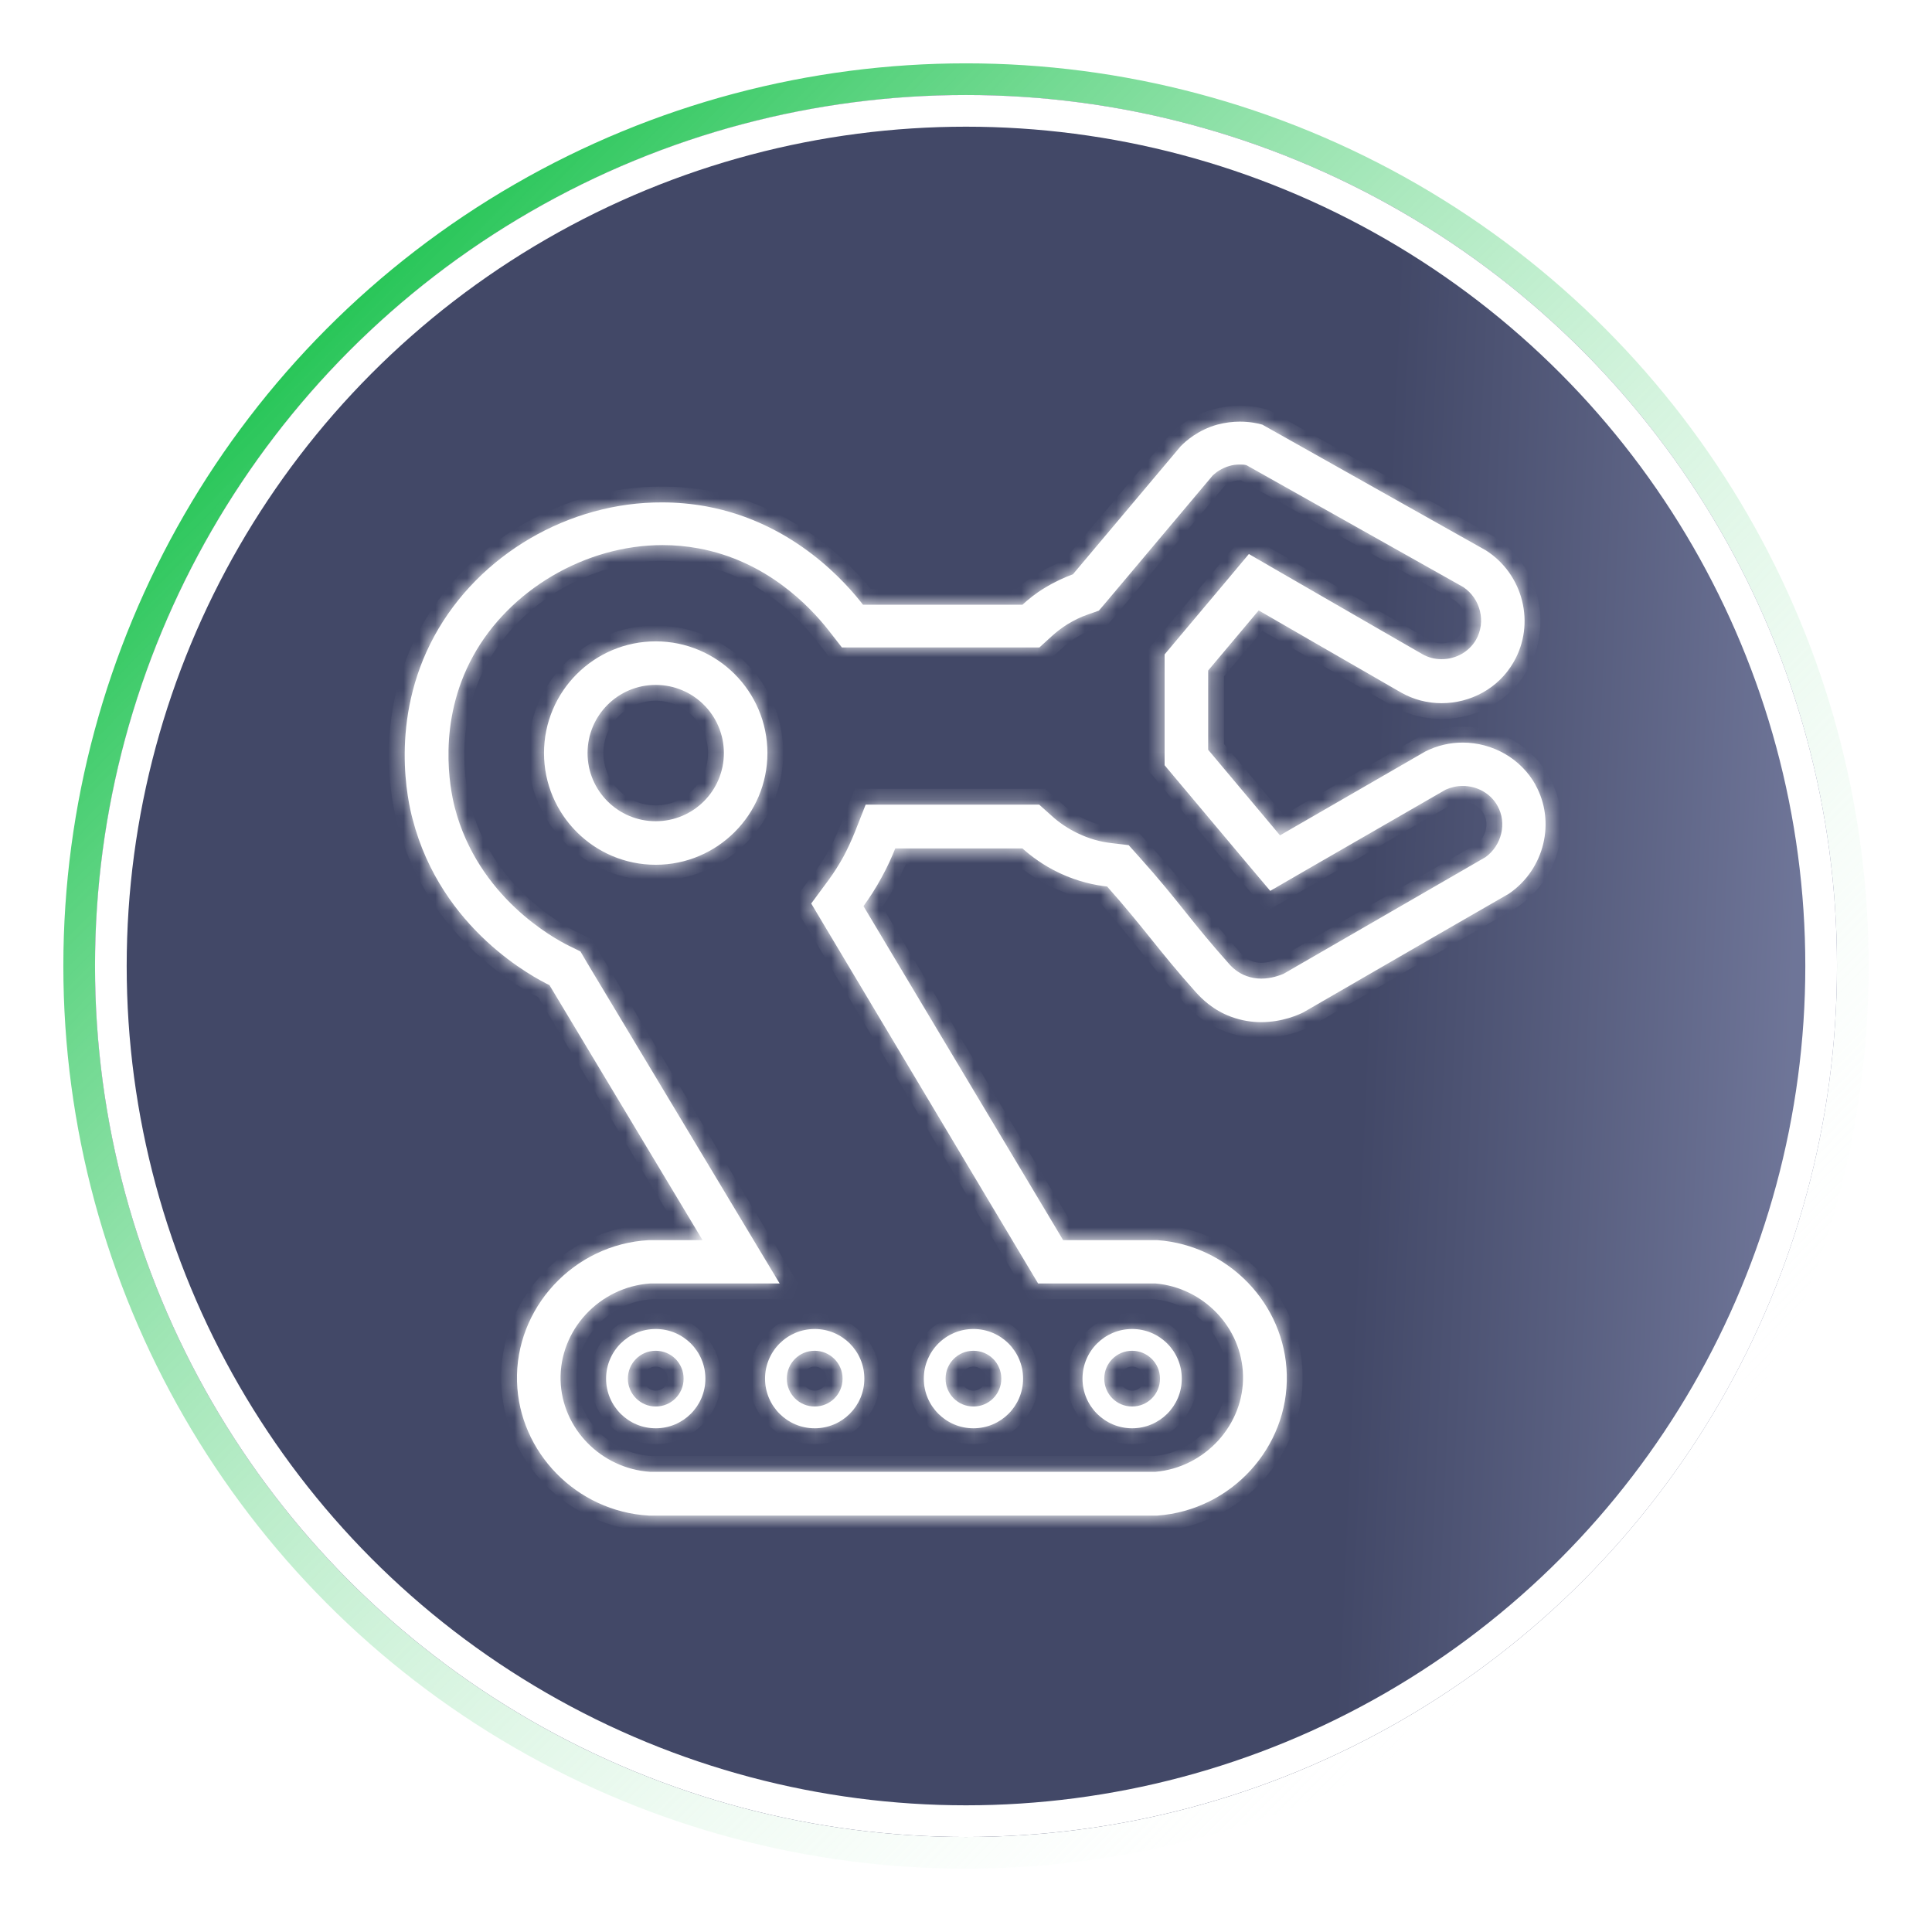 <?xml version="1.0" encoding="UTF-8"?> <svg xmlns="http://www.w3.org/2000/svg" width="122" height="122" viewBox="0 0 122 122" fill="none"><g filter="url(#filter0_f_538_4274)"><circle cx="61" cy="61" r="56" stroke="url(#paint0_linear_538_4274)" stroke-width="2"></circle></g><g filter="url(#filter1_b_538_4274)"><circle cx="61" cy="61" r="55" fill="url(#paint1_linear_538_4274)" fill-opacity="0.74"></circle><circle cx="61" cy="61" r="54" stroke="white" stroke-width="2"></circle></g><mask id="path-4-inside-1_538_4274" fill="white"><path fill-rule="evenodd" clip-rule="evenodd" d="M92.366 46.892C94.236 46.892 96.037 47.883 96.972 49.574L96.958 49.56C98.251 51.884 97.536 54.895 95.281 56.435C92.111 58.256 88.949 60.085 85.783 61.915L85.783 61.916L85.783 61.916L85.783 61.916L85.783 61.916C84.623 62.587 83.462 63.258 82.301 63.929C82.026 64.066 80.981 64.547 79.633 64.547C79.056 64.547 78.409 64.451 77.736 64.204C76.608 63.791 75.893 63.076 75.508 62.65C74.332 61.335 73.508 60.312 72.68 59.283L72.68 59.283C71.872 58.28 71.059 57.271 69.912 55.981C69.169 55.899 68.097 55.693 66.901 55.129C65.856 54.634 65.086 54.042 64.563 53.575H56.533C56.313 54.125 56.038 54.744 55.681 55.39C55.296 56.105 54.897 56.71 54.526 57.219C55.711 59.202 56.896 61.185 58.08 63.166L58.106 63.211L58.141 63.269L58.145 63.277L58.149 63.283C61.144 68.296 64.136 73.304 67.134 78.311H73.088C77.598 78.641 81.146 82.368 81.256 86.795C81.379 91.374 77.777 95.361 73.088 95.705H40.968C36.403 95.444 32.773 91.704 32.649 87.249C32.512 82.615 36.211 78.573 40.968 78.311H44.364L34.698 62.21C33.804 61.77 27.864 58.745 26.049 51.705C25.788 50.729 24.537 45.476 27.424 40.169C30.243 34.999 35.949 31.699 41.821 31.726C42.742 31.726 43.663 31.809 44.584 31.974C50.222 33.005 53.536 36.951 54.498 38.189H64.563C64.921 37.859 65.374 37.487 65.938 37.144C66.612 36.731 67.231 36.456 67.753 36.264L74.546 28.192C74.876 27.849 75.646 27.161 76.856 26.817C77.378 26.68 77.859 26.625 78.286 26.625C78.932 26.625 79.441 26.735 79.716 26.817C82.067 28.137 84.418 29.461 86.769 30.784L86.77 30.785L86.773 30.787C89.123 32.109 91.473 33.432 93.823 34.751C96.202 36.264 96.972 39.399 95.583 41.805C94.634 43.469 92.861 44.404 91.032 44.404C90.152 44.404 89.258 44.184 88.447 43.716C86.612 42.664 84.783 41.607 82.955 40.551L82.952 40.549C81.795 39.881 80.638 39.212 79.482 38.546L76.292 42.341V47.346L80.829 52.75L90.001 47.456C90.757 47.071 91.568 46.892 92.366 46.892ZM87.429 57.81L93.809 54.125C94.827 53.383 95.171 51.98 94.566 50.894C94.139 50.11 93.287 49.629 92.366 49.629C91.994 49.629 91.637 49.711 91.293 49.862L82.204 55.101L80.211 56.256L78.726 54.496L74.188 49.093L73.542 48.322V41.324L74.188 40.554L77.378 36.759L78.863 34.985L80.857 36.14L86.742 39.536L89.822 41.31C90.179 41.516 90.592 41.626 91.032 41.626C91.939 41.626 92.764 41.159 93.204 40.403C93.851 39.275 93.493 37.804 92.407 37.075L78.712 29.375C78.574 29.334 78.423 29.334 78.286 29.334C78.052 29.334 77.832 29.361 77.612 29.43C77.144 29.567 76.801 29.815 76.581 30.021L69.871 37.996L69.389 38.56L68.688 38.807C68.234 38.959 67.808 39.179 67.396 39.426C67.052 39.646 66.722 39.894 66.419 40.169L65.636 40.884H53.164L52.339 39.825C51.088 38.23 48.366 35.411 44.103 34.627C43.361 34.49 42.604 34.421 41.834 34.421C36.967 34.421 32.154 37.254 29.858 41.461C27.589 45.614 28.414 49.807 28.717 50.99C30.188 56.655 34.973 59.254 35.922 59.721L36.651 60.079L37.063 60.78L46.729 76.881L49.232 81.047H41.064C37.847 81.267 35.317 83.99 35.399 87.166C35.482 90.205 37.957 92.735 41.051 92.941H72.964C76.099 92.666 78.574 89.957 78.492 86.85C78.423 83.839 76.003 81.309 72.964 81.047H65.553L64.756 79.714L58.458 69.168L52.161 58.621L51.226 57.054L52.312 55.583C52.669 55.101 52.986 54.593 53.274 54.07C53.536 53.575 53.769 53.066 53.976 52.557L54.663 50.811H65.622L66.406 51.513C66.901 51.966 67.464 52.337 68.069 52.626C68.757 52.956 69.472 53.163 70.228 53.245L71.273 53.369L71.974 54.153C73.184 55.5 74.037 56.559 74.862 57.59C75.673 58.608 76.457 59.57 77.571 60.821C77.804 61.096 78.176 61.44 78.712 61.633C79.014 61.742 79.317 61.797 79.647 61.797C80.279 61.797 80.816 61.591 81.049 61.495L87.429 57.81ZM34.352 47.554C34.352 43.663 37.515 40.5 41.406 40.5C45.297 40.5 48.46 43.663 48.46 47.554C48.46 51.445 45.297 54.608 41.406 54.608C37.515 54.608 34.352 51.445 34.352 47.554ZM37.102 47.554C37.102 49.932 39.028 51.858 41.406 51.858C43.785 51.858 45.71 49.932 45.71 47.554C45.71 45.175 43.785 43.25 41.406 43.25C39.028 43.25 37.102 45.175 37.102 47.554ZM41.408 83.922C39.676 83.922 38.273 85.324 38.273 87.057C38.273 88.789 39.676 90.192 41.408 90.192C43.141 90.192 44.543 88.789 44.543 87.057C44.543 85.324 43.141 83.922 41.408 83.922ZM41.408 88.817C40.446 88.817 39.648 88.033 39.648 87.057C39.648 86.081 40.432 85.297 41.408 85.297C42.385 85.297 43.168 86.081 43.168 87.057C43.168 88.033 42.385 88.817 41.408 88.817ZM51.446 90.192C49.713 90.192 48.31 88.789 48.31 87.057C48.31 85.324 49.713 83.922 51.446 83.922C53.178 83.922 54.581 85.324 54.581 87.057C54.581 88.789 53.178 90.192 51.446 90.192ZM53.206 87.057C53.206 86.081 52.408 85.297 51.446 85.297C50.469 85.297 49.685 86.081 49.685 87.057C49.685 88.033 50.469 88.817 51.446 88.817C52.422 88.817 53.206 88.033 53.206 87.057ZM61.47 90.192C63.203 90.192 64.605 88.789 64.605 87.057C64.605 85.324 63.203 83.922 61.47 83.922C59.737 83.922 58.335 85.324 58.335 87.057C58.335 88.789 59.737 90.192 61.47 90.192ZM61.47 85.297C62.446 85.297 63.23 86.081 63.23 87.057C63.23 88.033 62.446 88.817 61.47 88.817C60.494 88.817 59.71 88.033 59.71 87.057C59.71 86.081 60.494 85.297 61.47 85.297ZM74.626 87.057C74.626 88.789 73.224 90.192 71.491 90.192C69.759 90.192 68.356 88.789 68.356 87.057C68.356 85.324 69.759 83.922 71.491 83.922C73.224 83.922 74.626 85.324 74.626 87.057ZM73.251 87.057C73.251 86.081 72.454 85.297 71.491 85.297C70.515 85.297 69.731 86.081 69.731 87.057C69.731 88.033 70.515 88.817 71.491 88.817C72.468 88.817 73.251 88.033 73.251 87.057Z"></path></mask><path fill-rule="evenodd" clip-rule="evenodd" d="M92.366 46.892C94.236 46.892 96.037 47.883 96.972 49.574L96.958 49.56C98.251 51.884 97.536 54.895 95.281 56.435C92.111 58.256 88.949 60.085 85.783 61.915L85.783 61.916L85.783 61.916L85.783 61.916L85.783 61.916C84.623 62.587 83.462 63.258 82.301 63.929C82.026 64.066 80.981 64.547 79.633 64.547C79.056 64.547 78.409 64.451 77.736 64.204C76.608 63.791 75.893 63.076 75.508 62.65C74.332 61.335 73.508 60.312 72.68 59.283L72.68 59.283C71.872 58.28 71.059 57.271 69.912 55.981C69.169 55.899 68.097 55.693 66.901 55.129C65.856 54.634 65.086 54.042 64.563 53.575H56.533C56.313 54.125 56.038 54.744 55.681 55.39C55.296 56.105 54.897 56.71 54.526 57.219C55.711 59.202 56.896 61.185 58.08 63.166L58.106 63.211L58.141 63.269L58.145 63.277L58.149 63.283C61.144 68.296 64.136 73.304 67.134 78.311H73.088C77.598 78.641 81.146 82.368 81.256 86.795C81.379 91.374 77.777 95.361 73.088 95.705H40.968C36.403 95.444 32.773 91.704 32.649 87.249C32.512 82.615 36.211 78.573 40.968 78.311H44.364L34.698 62.21C33.804 61.77 27.864 58.745 26.049 51.705C25.788 50.729 24.537 45.476 27.424 40.169C30.243 34.999 35.949 31.699 41.821 31.726C42.742 31.726 43.663 31.809 44.584 31.974C50.222 33.005 53.536 36.951 54.498 38.189H64.563C64.921 37.859 65.374 37.487 65.938 37.144C66.612 36.731 67.231 36.456 67.753 36.264L74.546 28.192C74.876 27.849 75.646 27.161 76.856 26.817C77.378 26.68 77.859 26.625 78.286 26.625C78.932 26.625 79.441 26.735 79.716 26.817C82.067 28.137 84.418 29.461 86.769 30.784L86.77 30.785L86.773 30.787C89.123 32.109 91.473 33.432 93.823 34.751C96.202 36.264 96.972 39.399 95.583 41.805C94.634 43.469 92.861 44.404 91.032 44.404C90.152 44.404 89.258 44.184 88.447 43.716C86.612 42.664 84.783 41.607 82.955 40.551L82.952 40.549C81.795 39.881 80.638 39.212 79.482 38.546L76.292 42.341V47.346L80.829 52.75L90.001 47.456C90.757 47.071 91.568 46.892 92.366 46.892ZM87.429 57.81L93.809 54.125C94.827 53.383 95.171 51.98 94.566 50.894C94.139 50.11 93.287 49.629 92.366 49.629C91.994 49.629 91.637 49.711 91.293 49.862L82.204 55.101L80.211 56.256L78.726 54.496L74.188 49.093L73.542 48.322V41.324L74.188 40.554L77.378 36.759L78.863 34.985L80.857 36.14L86.742 39.536L89.822 41.31C90.179 41.516 90.592 41.626 91.032 41.626C91.939 41.626 92.764 41.159 93.204 40.403C93.851 39.275 93.493 37.804 92.407 37.075L78.712 29.375C78.574 29.334 78.423 29.334 78.286 29.334C78.052 29.334 77.832 29.361 77.612 29.43C77.144 29.567 76.801 29.815 76.581 30.021L69.871 37.996L69.389 38.56L68.688 38.807C68.234 38.959 67.808 39.179 67.396 39.426C67.052 39.646 66.722 39.894 66.419 40.169L65.636 40.884H53.164L52.339 39.825C51.088 38.23 48.366 35.411 44.103 34.627C43.361 34.49 42.604 34.421 41.834 34.421C36.967 34.421 32.154 37.254 29.858 41.461C27.589 45.614 28.414 49.807 28.717 50.99C30.188 56.655 34.973 59.254 35.922 59.721L36.651 60.079L37.063 60.78L46.729 76.881L49.232 81.047H41.064C37.847 81.267 35.317 83.99 35.399 87.166C35.482 90.205 37.957 92.735 41.051 92.941H72.964C76.099 92.666 78.574 89.957 78.492 86.85C78.423 83.839 76.003 81.309 72.964 81.047H65.553L64.756 79.714L58.458 69.168L52.161 58.621L51.226 57.054L52.312 55.583C52.669 55.101 52.986 54.593 53.274 54.07C53.536 53.575 53.769 53.066 53.976 52.557L54.663 50.811H65.622L66.406 51.513C66.901 51.966 67.464 52.337 68.069 52.626C68.757 52.956 69.472 53.163 70.228 53.245L71.273 53.369L71.974 54.153C73.184 55.5 74.037 56.559 74.862 57.59C75.673 58.608 76.457 59.57 77.571 60.821C77.804 61.096 78.176 61.44 78.712 61.633C79.014 61.742 79.317 61.797 79.647 61.797C80.279 61.797 80.816 61.591 81.049 61.495L87.429 57.81ZM34.352 47.554C34.352 43.663 37.515 40.5 41.406 40.5C45.297 40.5 48.46 43.663 48.46 47.554C48.46 51.445 45.297 54.608 41.406 54.608C37.515 54.608 34.352 51.445 34.352 47.554ZM37.102 47.554C37.102 49.932 39.028 51.858 41.406 51.858C43.785 51.858 45.71 49.932 45.71 47.554C45.71 45.175 43.785 43.25 41.406 43.25C39.028 43.25 37.102 45.175 37.102 47.554ZM41.408 83.922C39.676 83.922 38.273 85.324 38.273 87.057C38.273 88.789 39.676 90.192 41.408 90.192C43.141 90.192 44.543 88.789 44.543 87.057C44.543 85.324 43.141 83.922 41.408 83.922ZM41.408 88.817C40.446 88.817 39.648 88.033 39.648 87.057C39.648 86.081 40.432 85.297 41.408 85.297C42.385 85.297 43.168 86.081 43.168 87.057C43.168 88.033 42.385 88.817 41.408 88.817ZM51.446 90.192C49.713 90.192 48.31 88.789 48.31 87.057C48.31 85.324 49.713 83.922 51.446 83.922C53.178 83.922 54.581 85.324 54.581 87.057C54.581 88.789 53.178 90.192 51.446 90.192ZM53.206 87.057C53.206 86.081 52.408 85.297 51.446 85.297C50.469 85.297 49.685 86.081 49.685 87.057C49.685 88.033 50.469 88.817 51.446 88.817C52.422 88.817 53.206 88.033 53.206 87.057ZM61.47 90.192C63.203 90.192 64.605 88.789 64.605 87.057C64.605 85.324 63.203 83.922 61.47 83.922C59.737 83.922 58.335 85.324 58.335 87.057C58.335 88.789 59.737 90.192 61.47 90.192ZM61.47 85.297C62.446 85.297 63.23 86.081 63.23 87.057C63.23 88.033 62.446 88.817 61.47 88.817C60.494 88.817 59.71 88.033 59.71 87.057C59.71 86.081 60.494 85.297 61.47 85.297ZM74.626 87.057C74.626 88.789 73.224 90.192 71.491 90.192C69.759 90.192 68.356 88.789 68.356 87.057C68.356 85.324 69.759 83.922 71.491 83.922C73.224 83.922 74.626 85.324 74.626 87.057ZM73.251 87.057C73.251 86.081 72.454 85.297 71.491 85.297C70.515 85.297 69.731 86.081 69.731 87.057C69.731 88.033 70.515 88.817 71.491 88.817C72.468 88.817 73.251 88.033 73.251 87.057Z" fill="white"></path><path d="M96.972 49.574L96.265 50.281L97.847 49.09L96.972 49.574ZM96.958 49.56L97.665 48.853L96.084 50.046L96.958 49.56ZM95.281 56.435L95.779 57.302L95.812 57.283L95.845 57.261L95.281 56.435ZM85.783 61.915L86.279 62.784L86.284 62.781L85.783 61.915ZM85.783 61.916L85.287 61.047L85.282 61.05L85.783 61.916ZM82.301 63.929L82.748 64.823L82.775 64.81L82.801 64.795L82.301 63.929ZM77.736 64.204L78.081 63.265L78.079 63.265L77.736 64.204ZM75.508 62.65L74.763 63.317L74.766 63.32L75.508 62.65ZM72.68 59.283L71.899 59.908L71.901 59.911L72.68 59.283ZM72.68 59.283L73.461 58.659L73.459 58.656L72.68 59.283ZM69.912 55.981L70.659 55.317L70.404 55.03L70.022 54.987L69.912 55.981ZM66.901 55.129L66.473 56.032L66.474 56.033L66.901 55.129ZM64.563 53.575L65.23 52.83L64.945 52.575H64.563V53.575ZM56.533 53.575V52.575H55.856L55.605 53.204L56.533 53.575ZM55.681 55.39L54.806 54.906L54.8 54.916L55.681 55.39ZM54.526 57.219L53.718 56.629L53.328 57.164L53.667 57.732L54.526 57.219ZM58.08 63.166L57.221 63.679L57.221 63.679L58.08 63.166ZM58.106 63.211L58.964 62.698L58.964 62.698L58.106 63.211ZM58.141 63.269L58.999 62.757L58.999 62.756L58.141 63.269ZM58.145 63.277L57.287 63.789L57.287 63.79L58.145 63.277ZM58.149 63.283L59.008 62.77L59.008 62.77L58.149 63.283ZM67.134 78.311L66.276 78.825L66.568 79.311H67.134V78.311ZM73.088 78.311L73.161 77.314L73.125 77.311H73.088V78.311ZM81.256 86.795L80.256 86.82L80.256 86.822L81.256 86.795ZM73.088 95.705V96.705H73.125L73.161 96.702L73.088 95.705ZM40.968 95.705L40.911 96.703L40.94 96.705H40.968V95.705ZM32.649 87.249L33.649 87.221L33.649 87.219L32.649 87.249ZM40.968 78.311V77.311H40.941L40.913 77.313L40.968 78.311ZM44.364 78.311V79.311H46.131L45.222 77.796L44.364 78.311ZM34.698 62.21L35.556 61.695L35.404 61.443L35.14 61.313L34.698 62.21ZM26.049 51.705L27.018 51.455L27.015 51.447L26.049 51.705ZM27.424 40.169L26.546 39.69L26.546 39.691L27.424 40.169ZM41.821 31.726L41.816 32.726H41.821V31.726ZM44.584 31.974L44.764 30.99L44.761 30.989L44.584 31.974ZM54.498 38.189L53.709 38.803L54.009 39.189H54.498V38.189ZM64.563 38.189V39.189H64.954L65.241 38.924L64.563 38.189ZM65.938 37.144L66.459 37.998L66.46 37.997L65.938 37.144ZM67.753 36.264L68.099 37.202L68.348 37.111L68.518 36.908L67.753 36.264ZM74.546 28.192L73.824 27.5L73.802 27.524L73.781 27.549L74.546 28.192ZM76.856 26.817L76.601 25.85L76.592 25.853L76.582 25.856L76.856 26.817ZM79.716 26.817L80.205 25.945L80.109 25.891L80.003 25.86L79.716 26.817ZM86.769 30.784L86.279 31.656L86.281 31.657L86.769 30.784ZM86.77 30.785L87.26 29.913L87.258 29.912L86.77 30.785ZM86.773 30.787L86.282 31.658L86.283 31.658L86.773 30.787ZM93.823 34.751L94.36 33.907L94.337 33.893L94.313 33.879L93.823 34.751ZM95.583 41.805L94.717 41.305L94.715 41.31L95.583 41.805ZM88.447 43.716L88.946 42.85L88.944 42.849L88.447 43.716ZM82.955 40.551L82.454 41.416L82.455 41.417L82.955 40.551ZM82.952 40.549L83.453 39.684L83.453 39.684L82.952 40.549ZM79.482 38.546L79.981 37.68L79.255 37.262L78.716 37.903L79.482 38.546ZM76.292 42.341L75.526 41.698L75.292 41.977V42.341H76.292ZM76.292 47.346H75.292V47.71L75.526 47.989L76.292 47.346ZM80.829 52.75L80.064 53.393L80.603 54.035L81.329 53.616L80.829 52.75ZM90.001 47.456L89.547 46.565L89.523 46.577L89.501 46.59L90.001 47.456ZM93.809 54.125L94.31 54.991L94.356 54.964L94.399 54.933L93.809 54.125ZM87.429 57.81L87.93 58.676L87.429 57.81ZM94.566 50.894L93.687 51.371L93.692 51.38L94.566 50.894ZM91.293 49.862L90.89 48.947L90.841 48.969L90.794 48.996L91.293 49.862ZM82.204 55.101L81.705 54.235L81.703 54.236L82.204 55.101ZM80.211 56.256L79.446 56.901L79.987 57.542L80.712 57.121L80.211 56.256ZM78.726 54.496L77.96 55.139L77.961 55.141L78.726 54.496ZM74.188 49.093L73.422 49.735L73.422 49.736L74.188 49.093ZM73.542 48.322H72.542V48.687L72.776 48.965L73.542 48.322ZM73.542 41.324L72.776 40.681L72.542 40.96V41.324H73.542ZM74.188 40.554L73.423 39.91L73.422 39.911L74.188 40.554ZM77.378 36.759L78.144 37.402L78.145 37.401L77.378 36.759ZM78.863 34.985L79.364 34.12L78.636 33.698L78.096 34.343L78.863 34.985ZM80.857 36.14L80.356 37.005L80.357 37.006L80.857 36.14ZM86.742 39.536L86.242 40.402L86.243 40.403L86.742 39.536ZM89.822 41.31L90.322 40.444L90.321 40.443L89.822 41.31ZM93.204 40.403L94.069 40.905L94.072 40.9L93.204 40.403ZM92.407 37.075L92.964 36.245L92.931 36.223L92.897 36.203L92.407 37.075ZM78.712 29.375L79.202 28.503L79.105 28.449L78.999 28.417L78.712 29.375ZM77.612 29.43L77.894 30.389L77.902 30.387L77.91 30.384L77.612 29.43ZM76.581 30.021L75.897 29.292L75.854 29.332L75.816 29.377L76.581 30.021ZM69.871 37.996L70.631 38.645L70.636 38.64L69.871 37.996ZM69.389 38.56L69.722 39.503L69.976 39.414L70.15 39.209L69.389 38.56ZM68.688 38.807L69.004 39.756L69.013 39.753L69.021 39.751L68.688 38.807ZM67.396 39.426L66.881 38.569L66.869 38.576L66.857 38.584L67.396 39.426ZM66.419 40.169L65.747 39.429L65.745 39.43L66.419 40.169ZM65.636 40.884V41.884H66.023L66.31 41.623L65.636 40.884ZM53.164 40.884L52.376 41.498L52.676 41.884H53.164V40.884ZM52.339 39.825L53.128 39.21L53.126 39.208L52.339 39.825ZM44.103 34.627L43.921 35.611L43.922 35.611L44.103 34.627ZM29.858 41.461L30.736 41.941L30.736 41.94L29.858 41.461ZM28.717 50.99L27.748 51.238L27.749 51.241L28.717 50.99ZM35.922 59.721L35.48 60.618L35.481 60.619L35.922 59.721ZM36.651 60.079L37.513 59.572L37.361 59.313L37.091 59.181L36.651 60.079ZM37.063 60.78L36.201 61.287L36.206 61.295L37.063 60.78ZM46.729 76.881L45.872 77.396L45.872 77.396L46.729 76.881ZM49.232 81.047V82.047H50.999L50.089 80.533L49.232 81.047ZM41.064 81.047V80.047H41.03L40.996 80.05L41.064 81.047ZM35.399 87.166L34.4 87.192L34.4 87.193L35.399 87.166ZM41.051 92.941L40.984 93.939L41.017 93.941H41.051V92.941ZM72.964 92.941V93.941H73.008L73.052 93.937L72.964 92.941ZM78.492 86.85L77.492 86.873L77.492 86.876L78.492 86.85ZM72.964 81.047L73.05 80.051L73.007 80.047H72.964V81.047ZM65.553 81.047L64.695 81.561L64.986 82.047H65.553V81.047ZM64.756 79.714L63.897 80.226L63.897 80.227L64.756 79.714ZM58.458 69.168L59.317 68.655L58.458 69.168ZM52.161 58.621L51.302 59.133L51.302 59.134L52.161 58.621ZM51.226 57.054L50.421 56.46L50.026 56.995L50.367 57.566L51.226 57.054ZM52.312 55.583L51.509 54.986L51.507 54.989L52.312 55.583ZM53.274 54.07L54.15 54.554L54.154 54.545L54.159 54.537L53.274 54.07ZM53.976 52.557L54.902 52.933L54.906 52.924L53.976 52.557ZM54.663 50.811V49.811H53.982L53.733 50.445L54.663 50.811ZM65.622 50.811L66.289 50.066L66.004 49.811H65.622V50.811ZM66.406 51.513L67.081 50.775L67.072 50.767L66.406 51.513ZM68.069 52.626L68.502 51.725L68.5 51.724L68.069 52.626ZM70.228 53.245L70.346 52.252L70.337 52.251L70.228 53.245ZM71.273 53.369L72.018 52.702L71.766 52.42L71.391 52.376L71.273 53.369ZM71.974 54.153L71.229 54.819L71.23 54.821L71.974 54.153ZM74.862 57.59L75.644 56.967L75.643 56.965L74.862 57.59ZM77.571 60.821L78.333 60.174L78.325 60.165L78.318 60.156L77.571 60.821ZM78.712 61.633L79.054 60.693L79.05 60.691L78.712 61.633ZM81.049 61.495L81.43 62.42L81.492 62.394L81.55 62.361L81.049 61.495ZM97.847 49.09C96.727 47.063 94.58 45.892 92.366 45.892V47.892C93.891 47.892 95.347 48.702 96.097 50.058L97.847 49.09ZM96.251 50.267L96.265 50.281L97.679 48.867L97.665 48.853L96.251 50.267ZM95.845 57.261C98.518 55.435 99.381 51.858 97.832 49.074L96.084 50.046C97.121 51.91 96.553 54.355 94.717 55.609L95.845 57.261ZM86.284 62.781C89.45 60.95 92.611 59.123 95.779 57.302L94.782 55.568C91.612 57.39 88.448 59.219 85.283 61.05L86.284 62.781ZM86.279 62.784L86.279 62.784L85.287 61.047L85.287 61.047L86.279 62.784ZM86.279 62.784L86.279 62.784L85.287 61.047L85.287 61.047L86.279 62.784ZM86.279 62.784L86.279 62.784L85.287 61.047L85.287 61.047L86.279 62.784ZM86.279 62.784L86.279 62.784L85.287 61.047L85.287 61.047L86.279 62.784ZM82.801 64.795C83.963 64.123 85.123 63.452 86.283 62.782L85.282 61.05C84.122 61.721 82.962 62.392 81.8 63.063L82.801 64.795ZM79.633 65.547C81.204 65.547 82.411 64.992 82.748 64.823L81.853 63.034C81.64 63.141 80.758 63.547 79.633 63.547V65.547ZM77.391 65.142C78.181 65.433 78.945 65.547 79.633 65.547V63.547C79.167 63.547 78.638 63.47 78.081 63.265L77.391 65.142ZM74.766 63.32C75.194 63.794 76.041 64.648 77.392 65.143L78.079 63.265C77.176 62.934 76.592 62.358 76.25 61.98L74.766 63.32ZM71.901 59.911C72.73 60.94 73.568 61.98 74.763 63.317L76.254 61.983C75.096 60.689 74.286 59.683 73.459 58.656L71.901 59.911ZM71.899 59.908L71.899 59.908L73.461 58.659L73.461 58.659L71.899 59.908ZM69.165 56.646C70.295 57.916 71.094 58.908 71.901 59.911L73.459 58.656C72.65 57.652 71.824 56.627 70.659 55.317L69.165 56.646ZM66.474 56.033C67.795 56.656 68.981 56.884 69.802 56.975L70.022 54.987C69.358 54.914 68.399 54.729 67.327 54.224L66.474 56.033ZM63.896 54.32C64.471 54.835 65.32 55.487 66.473 56.032L67.329 54.225C66.391 53.781 65.7 53.25 65.23 52.83L63.896 54.32ZM56.533 54.575H64.563V52.575H56.533V54.575ZM56.556 55.874C56.939 55.182 57.231 54.523 57.462 53.946L55.605 53.204C55.395 53.727 55.138 54.306 54.806 54.906L56.556 55.874ZM55.333 57.808C55.727 57.27 56.151 56.626 56.561 55.864L54.8 54.916C54.44 55.584 54.067 56.151 53.718 56.629L55.333 57.808ZM58.938 62.654C57.754 60.672 56.57 58.689 55.384 56.706L53.667 57.732C54.853 59.715 56.037 61.698 57.221 63.679L58.938 62.654ZM58.964 62.698L58.938 62.654L57.221 63.679L57.248 63.724L58.964 62.698ZM58.999 62.756L58.964 62.698L57.248 63.724L57.282 63.782L58.999 62.756ZM59.004 62.764L58.999 62.757L57.282 63.782L57.287 63.789L59.004 62.764ZM59.008 62.77L59.004 62.764L57.287 63.79L57.291 63.796L59.008 62.77ZM67.992 77.797C64.994 72.79 62.002 67.783 59.008 62.77L57.291 63.796C60.285 68.809 63.277 73.817 66.276 78.825L67.992 77.797ZM73.088 77.311H67.134V79.311H73.088V77.311ZM82.255 86.77C82.132 81.822 78.178 77.681 73.161 77.314L73.015 79.309C77.018 79.602 80.159 82.913 80.256 86.82L82.255 86.77ZM73.161 96.702C78.375 96.32 82.394 91.889 82.255 86.768L80.256 86.822C80.365 90.859 77.179 94.402 73.015 94.708L73.161 96.702ZM40.968 96.705H73.088V94.705H40.968V96.705ZM31.65 87.276C31.788 92.259 35.836 96.413 40.911 96.703L41.025 94.707C36.971 94.475 33.758 91.149 33.649 87.221L31.65 87.276ZM40.913 77.313C35.621 77.603 31.496 82.095 31.65 87.278L33.649 87.219C33.528 83.135 36.8 79.542 41.023 79.31L40.913 77.313ZM44.364 77.311H40.968V79.311H44.364V77.311ZM33.841 62.725L43.507 78.826L45.222 77.796L35.556 61.695L33.841 62.725ZM25.081 51.955C27.012 59.445 33.313 62.643 34.257 63.107L35.14 61.313C34.295 60.897 28.717 58.045 27.018 51.455L25.081 51.955ZM26.546 39.691C23.471 45.344 24.803 50.915 25.083 51.964L27.015 51.447C26.774 50.543 25.603 45.609 28.303 40.647L26.546 39.691ZM41.825 30.726C35.594 30.697 29.545 34.191 26.546 39.69L28.302 40.647C30.942 35.807 36.305 32.7 41.816 32.726L41.825 30.726ZM44.761 30.989C43.782 30.814 42.802 30.726 41.821 30.726V32.726C42.682 32.726 43.544 32.803 44.408 32.958L44.761 30.989ZM55.288 37.575C54.284 36.285 50.775 32.09 44.764 30.99L44.404 32.957C49.669 33.92 52.787 37.618 53.709 38.803L55.288 37.575ZM64.563 37.189H54.498V39.189H64.563V37.189ZM65.418 36.29C64.784 36.676 64.278 37.091 63.885 37.454L65.241 38.924C65.564 38.626 65.965 38.299 66.459 37.998L65.418 36.29ZM67.407 35.325C66.834 35.537 66.154 35.839 65.416 36.291L66.46 37.997C67.069 37.624 67.627 37.376 68.099 37.202L67.407 35.325ZM73.781 27.549L66.988 35.62L68.518 36.908L75.311 28.836L73.781 27.549ZM76.582 25.856C75.143 26.265 74.226 27.081 73.824 27.5L75.267 28.885C75.525 28.616 76.148 28.058 77.129 27.779L76.582 25.856ZM78.286 25.625C77.773 25.625 77.207 25.691 76.601 25.85L77.11 27.785C77.55 27.669 77.945 27.625 78.286 27.625V25.625ZM80.003 25.86C79.647 25.753 79.041 25.625 78.286 25.625V27.625C78.823 27.625 79.234 27.717 79.428 27.775L80.003 25.86ZM87.26 29.913C84.909 28.59 82.557 27.266 80.205 25.945L79.226 27.689C81.577 29.009 83.927 30.332 86.279 31.656L87.26 29.913ZM87.258 29.912L87.257 29.912L86.281 31.657L86.282 31.657L87.258 29.912ZM87.264 29.915L87.26 29.913L86.279 31.656L86.282 31.658L87.264 29.915ZM94.313 33.879C91.963 32.56 89.614 31.238 87.264 29.915L86.283 31.658C88.633 32.981 90.983 34.304 93.334 35.623L94.313 33.879ZM96.449 42.305C98.108 39.43 97.186 35.704 94.36 33.907L93.287 35.595C95.218 36.823 95.835 39.367 94.717 41.305L96.449 42.305ZM91.032 45.404C93.194 45.404 95.312 44.298 96.452 42.3L94.715 41.31C93.956 42.639 92.528 43.404 91.032 43.404V45.404ZM87.948 44.583C88.918 45.142 89.985 45.404 91.032 45.404V43.404C90.319 43.404 89.598 43.226 88.946 42.85L87.948 44.583ZM82.455 41.417C84.282 42.473 86.113 43.531 87.95 44.584L88.944 42.849C87.111 41.798 85.283 40.741 83.455 39.685L82.455 41.417ZM82.451 41.415L82.454 41.416L83.456 39.685L83.453 39.684L82.451 41.415ZM78.983 39.413C80.139 40.079 81.294 40.746 82.452 41.415L83.453 39.684C82.295 39.015 81.138 38.346 79.981 37.68L78.983 39.413ZM77.057 42.985L80.247 39.19L78.716 37.903L75.526 41.698L77.057 42.985ZM77.292 47.346V42.341H75.292V47.346H77.292ZM81.595 52.107L77.058 46.703L75.526 47.989L80.064 53.393L81.595 52.107ZM89.501 46.59L80.329 51.884L81.329 53.616L90.501 48.322L89.501 46.59ZM92.366 45.892C91.418 45.892 90.451 46.105 89.547 46.565L90.454 48.347C91.063 48.038 91.718 47.892 92.366 47.892V45.892ZM93.309 53.259L86.929 56.944L87.93 58.676L94.31 54.991L93.309 53.259ZM93.692 51.38C94.037 51.999 93.854 52.855 93.22 53.317L94.399 54.933C95.8 53.91 96.305 51.961 95.439 50.407L93.692 51.38ZM92.366 50.629C92.947 50.629 93.448 50.932 93.687 51.371L95.444 50.416C94.831 49.288 93.627 48.629 92.366 48.629V50.629ZM91.696 50.778C91.926 50.677 92.147 50.629 92.366 50.629V48.629C91.842 48.629 91.348 48.746 90.89 48.947L91.696 50.778ZM82.704 55.968L91.793 50.729L90.794 48.996L81.705 54.235L82.704 55.968ZM80.712 57.121L82.706 55.967L81.703 54.236L79.709 55.391L80.712 57.121ZM77.961 55.141L79.446 56.901L80.975 55.611L79.49 53.851L77.961 55.141ZM73.422 49.736L77.96 55.139L79.492 53.853L74.954 48.449L73.422 49.736ZM72.776 48.965L73.422 49.735L74.954 48.45L74.308 47.68L72.776 48.965ZM72.542 41.324V48.322H74.542V41.324H72.542ZM73.422 39.911L72.776 40.681L74.308 41.967L74.954 41.197L73.422 39.911ZM76.613 36.115L73.423 39.91L74.954 41.197L78.144 37.402L76.613 36.115ZM78.096 34.343L76.611 36.117L78.145 37.401L79.63 35.627L78.096 34.343ZM81.358 35.275L79.364 34.12L78.362 35.85L80.356 37.005L81.358 35.275ZM87.242 38.67L81.357 35.274L80.357 37.006L86.242 40.402L87.242 38.67ZM90.321 40.443L87.241 38.67L86.243 40.403L89.323 42.177L90.321 40.443ZM91.032 40.626C90.761 40.626 90.522 40.559 90.322 40.444L89.322 42.176C89.837 42.473 90.423 42.626 91.032 42.626V40.626ZM92.34 39.9C92.085 40.337 91.596 40.626 91.032 40.626V42.626C92.283 42.626 93.443 41.98 94.069 40.905L92.34 39.9ZM91.85 37.905C92.51 38.348 92.716 39.243 92.337 39.905L94.072 40.9C94.985 39.307 94.476 37.259 92.964 36.245L91.85 37.905ZM78.222 30.247L91.917 37.947L92.897 36.203L79.202 28.503L78.222 30.247ZM78.286 30.334C78.321 30.334 78.348 30.334 78.373 30.334C78.397 30.335 78.415 30.335 78.427 30.336C78.456 30.338 78.45 30.34 78.425 30.333L78.999 28.417C78.697 28.326 78.395 28.334 78.286 28.334V30.334ZM77.91 30.384C78.017 30.351 78.133 30.334 78.286 30.334V28.334C77.97 28.334 77.647 28.371 77.314 28.476L77.91 30.384ZM77.265 30.751C77.4 30.624 77.611 30.473 77.894 30.389L77.33 28.471C76.677 28.663 76.201 29.006 75.897 29.292L77.265 30.751ZM70.636 38.64L77.346 30.665L75.816 29.377L69.106 37.352L70.636 38.64ZM70.15 39.209L70.631 38.645L69.11 37.347L68.629 37.911L70.15 39.209ZM69.021 39.751L69.722 39.503L69.057 37.617L68.355 37.864L69.021 39.751ZM67.91 40.284C68.289 40.056 68.646 39.876 69.004 39.756L68.372 37.859C67.823 38.042 67.327 38.301 66.881 38.569L67.91 40.284ZM67.092 40.909C67.348 40.676 67.632 40.462 67.935 40.269L66.857 38.584C66.471 38.831 66.096 39.112 65.747 39.429L67.092 40.909ZM66.31 41.623L67.093 40.907L65.745 39.43L64.962 40.145L66.31 41.623ZM53.164 41.884H65.636V39.884H53.164V41.884ZM51.551 40.44L52.376 41.498L53.953 40.269L53.128 39.21L51.551 40.44ZM43.922 35.611C47.836 36.331 50.366 38.929 51.553 40.442L53.126 39.208C51.81 37.531 48.895 34.492 44.284 33.644L43.922 35.611ZM41.834 35.421C42.544 35.421 43.24 35.485 43.921 35.611L44.285 33.644C43.481 33.495 42.664 33.421 41.834 33.421V35.421ZM30.736 41.94C32.854 38.059 37.327 35.421 41.834 35.421V33.421C36.607 33.421 31.455 36.448 28.98 40.982L30.736 41.94ZM29.686 50.742C29.405 49.646 28.649 45.76 30.736 41.941L28.981 40.982C26.53 45.468 27.424 49.969 27.748 51.238L29.686 50.742ZM36.364 58.824C35.481 58.389 31.042 55.964 29.685 50.739L27.749 51.241C29.334 57.346 34.465 60.118 35.48 60.618L36.364 58.824ZM37.091 59.181L36.362 58.824L35.481 60.619L36.21 60.977L37.091 59.181ZM37.925 60.273L37.513 59.572L35.789 60.586L36.201 61.287L37.925 60.273ZM47.587 76.367L37.92 60.265L36.206 61.295L45.872 77.396L47.587 76.367ZM50.089 80.533L47.587 76.366L45.872 77.396L48.375 81.562L50.089 80.533ZM41.064 82.047H49.232V80.047H41.064V82.047ZM36.399 87.14C36.331 84.517 38.433 82.23 41.133 82.045L40.996 80.05C37.261 80.305 34.303 83.463 34.4 87.192L36.399 87.14ZM41.117 91.944C38.522 91.77 36.467 89.646 36.399 87.139L34.4 87.193C34.497 90.764 37.392 93.7 40.984 93.939L41.117 91.944ZM72.964 91.941H41.051V93.941H72.964V91.941ZM77.492 86.876C77.56 89.438 75.503 91.715 72.877 91.945L73.052 93.937C76.696 93.618 79.588 90.477 79.492 86.823L77.492 86.876ZM72.879 82.044C75.423 82.263 77.435 84.386 77.492 86.873L79.492 86.827C79.411 83.292 76.583 80.355 73.05 80.051L72.879 82.044ZM65.553 82.047H72.964V80.047H65.553V82.047ZM63.897 80.227L64.695 81.561L66.411 80.534L65.614 79.201L63.897 80.227ZM57.6 69.68L63.897 80.226L65.614 79.201L59.317 68.655L57.6 69.68ZM51.302 59.134L57.6 69.68L59.317 68.655L53.019 58.109L51.302 59.134ZM50.367 57.566L51.302 59.133L53.02 58.109L52.084 56.541L50.367 57.566ZM51.507 54.989L50.421 56.46L52.03 57.648L53.116 56.176L51.507 54.989ZM52.399 53.586C52.127 54.079 51.834 54.549 51.509 54.986L53.115 56.179C53.505 55.654 53.845 55.106 54.15 54.554L52.399 53.586ZM53.049 52.182C52.854 52.662 52.634 53.14 52.39 53.603L54.159 54.537C54.437 54.01 54.685 53.47 54.902 52.933L53.049 52.182ZM53.733 50.445L53.045 52.191L54.906 52.924L55.594 51.178L53.733 50.445ZM65.622 49.811H54.663V51.811H65.622V49.811ZM67.072 50.767L66.289 50.066L64.955 51.556L65.739 52.258L67.072 50.767ZM68.5 51.724C67.978 51.474 67.498 51.157 67.081 50.775L65.73 52.25C66.303 52.775 66.951 53.201 67.639 53.529L68.5 51.724ZM70.337 52.251C69.695 52.181 69.089 52.007 68.502 51.725L67.637 53.528C68.424 53.906 69.249 54.144 70.12 54.239L70.337 52.251ZM71.391 52.376L70.346 52.252L70.111 54.238L71.156 54.362L71.391 52.376ZM72.72 53.486L72.018 52.702L70.528 54.035L71.229 54.819L72.72 53.486ZM75.643 56.965C74.815 55.931 73.948 54.854 72.719 53.484L71.23 54.821C72.421 56.146 73.259 57.187 74.081 58.215L75.643 56.965ZM78.318 60.156C77.221 58.924 76.449 57.977 75.644 56.967L74.08 58.213C74.897 59.238 75.693 60.216 76.824 61.486L78.318 60.156ZM79.05 60.691C78.733 60.578 78.499 60.369 78.333 60.174L76.809 61.469C77.11 61.824 77.618 62.302 78.374 62.574L79.05 60.691ZM79.647 60.797C79.436 60.797 79.249 60.764 79.054 60.693L78.37 62.572C78.78 62.721 79.198 62.797 79.647 62.797V60.797ZM80.669 60.57C80.467 60.654 80.078 60.797 79.647 60.797V62.797C80.48 62.797 81.165 62.529 81.43 62.42L80.669 60.57ZM86.929 56.944L80.549 60.629L81.55 62.361L87.93 58.676L86.929 56.944ZM41.406 39.5C36.963 39.5 33.352 43.11 33.352 47.554H35.352C35.352 44.215 38.067 41.5 41.406 41.5V39.5ZM49.46 47.554C49.46 43.11 45.85 39.5 41.406 39.5V41.5C44.745 41.5 47.46 44.215 47.46 47.554H49.46ZM41.406 55.608C45.85 55.608 49.46 51.997 49.46 47.554H47.46C47.46 50.893 44.745 53.608 41.406 53.608V55.608ZM33.352 47.554C33.352 51.997 36.963 55.608 41.406 55.608V53.608C38.067 53.608 35.352 50.893 35.352 47.554H33.352ZM41.406 50.858C39.58 50.858 38.102 49.38 38.102 47.554H36.102C36.102 50.485 38.475 52.858 41.406 52.858V50.858ZM44.71 47.554C44.71 49.38 43.233 50.858 41.406 50.858V52.858C44.337 52.858 46.71 50.485 46.71 47.554H44.71ZM41.406 44.25C43.233 44.25 44.71 45.727 44.71 47.554H46.71C46.71 44.623 44.337 42.25 41.406 42.25V44.25ZM38.102 47.554C38.102 45.727 39.58 44.25 41.406 44.25V42.25C38.475 42.25 36.102 44.623 36.102 47.554H38.102ZM39.273 87.057C39.273 85.877 40.228 84.922 41.408 84.922V82.922C39.124 82.922 37.273 84.772 37.273 87.057H39.273ZM41.408 89.192C40.228 89.192 39.273 88.237 39.273 87.057H37.273C37.273 89.342 39.124 91.192 41.408 91.192V89.192ZM43.543 87.057C43.543 88.237 42.589 89.192 41.408 89.192V91.192C43.693 91.192 45.543 89.342 45.543 87.057H43.543ZM41.408 84.922C42.589 84.922 43.543 85.877 43.543 87.057H45.543C45.543 84.772 43.693 82.922 41.408 82.922V84.922ZM38.648 87.057C38.648 88.591 39.899 89.817 41.408 89.817V87.817C40.993 87.817 40.648 87.476 40.648 87.057H38.648ZM41.408 84.297C39.88 84.297 38.648 85.528 38.648 87.057H40.648C40.648 86.633 40.984 86.297 41.408 86.297V84.297ZM44.168 87.057C44.168 85.528 42.937 84.297 41.408 84.297V86.297C41.832 86.297 42.168 86.633 42.168 87.057H44.168ZM41.408 89.817C42.937 89.817 44.168 88.585 44.168 87.057H42.168C42.168 87.481 41.832 87.817 41.408 87.817V89.817ZM47.31 87.057C47.31 89.342 49.161 91.192 51.446 91.192V89.192C50.265 89.192 49.31 88.237 49.31 87.057H47.31ZM51.446 82.922C49.161 82.922 47.31 84.772 47.31 87.057H49.31C49.31 85.877 50.265 84.922 51.446 84.922V82.922ZM55.581 87.057C55.581 84.772 53.73 82.922 51.446 82.922V84.922C52.626 84.922 53.581 85.877 53.581 87.057H55.581ZM51.446 91.192C53.73 91.192 55.581 89.342 55.581 87.057H53.581C53.581 88.237 52.626 89.192 51.446 89.192V91.192ZM51.446 86.297C51.861 86.297 52.206 86.638 52.206 87.057H54.206C54.206 85.523 52.955 84.297 51.446 84.297V86.297ZM50.685 87.057C50.685 86.633 51.022 86.297 51.446 86.297V84.297C49.917 84.297 48.685 85.528 48.685 87.057H50.685ZM51.446 87.817C51.022 87.817 50.685 87.481 50.685 87.057H48.685C48.685 88.585 49.917 89.817 51.446 89.817V87.817ZM52.206 87.057C52.206 87.481 51.87 87.817 51.446 87.817V89.817C52.974 89.817 54.206 88.585 54.206 87.057H52.206ZM63.605 87.057C63.605 88.237 62.65 89.192 61.47 89.192V91.192C63.755 91.192 65.605 89.342 65.605 87.057H63.605ZM61.47 84.922C62.65 84.922 63.605 85.877 63.605 87.057H65.605C65.605 84.772 63.755 82.922 61.47 82.922V84.922ZM59.335 87.057C59.335 85.877 60.29 84.922 61.47 84.922V82.922C59.185 82.922 57.335 84.772 57.335 87.057H59.335ZM61.47 89.192C60.29 89.192 59.335 88.237 59.335 87.057H57.335C57.335 89.342 59.185 91.192 61.47 91.192V89.192ZM64.23 87.057C64.23 85.528 62.998 84.297 61.47 84.297V86.297C61.894 86.297 62.23 86.633 62.23 87.057H64.23ZM61.47 89.817C62.998 89.817 64.23 88.585 64.23 87.057H62.23C62.23 87.481 61.894 87.817 61.47 87.817V89.817ZM58.71 87.057C58.71 88.585 59.941 89.817 61.47 89.817V87.817C61.046 87.817 60.71 87.481 60.71 87.057H58.71ZM61.47 84.297C59.941 84.297 58.71 85.528 58.71 87.057H60.71C60.71 86.633 61.046 86.297 61.47 86.297V84.297ZM71.491 91.192C73.776 91.192 75.626 89.342 75.626 87.057H73.626C73.626 88.237 72.672 89.192 71.491 89.192V91.192ZM67.356 87.057C67.356 89.342 69.207 91.192 71.491 91.192V89.192C70.311 89.192 69.356 88.237 69.356 87.057H67.356ZM71.491 82.922C69.207 82.922 67.356 84.772 67.356 87.057H69.356C69.356 85.877 70.311 84.922 71.491 84.922V82.922ZM75.626 87.057C75.626 84.772 73.776 82.922 71.491 82.922V84.922C72.672 84.922 73.626 85.877 73.626 87.057H75.626ZM71.491 86.297C71.907 86.297 72.251 86.638 72.251 87.057H74.251C74.251 85.523 73.001 84.297 71.491 84.297V86.297ZM70.731 87.057C70.731 86.633 71.067 86.297 71.491 86.297V84.297C69.963 84.297 68.731 85.528 68.731 87.057H70.731ZM71.491 87.817C71.067 87.817 70.731 87.481 70.731 87.057H68.731C68.731 88.585 69.963 89.817 71.491 89.817V87.817ZM72.251 87.057C72.251 87.481 71.915 87.817 71.491 87.817V89.817C73.02 89.817 74.251 88.585 74.251 87.057H72.251Z" fill="white" mask="url(#path-4-inside-1_538_4274)"></path><defs><filter id="filter0_f_538_4274" x="0.5" y="0.5" width="121" height="121" filterUnits="userSpaceOnUse" color-interpolation-filters="sRGB"><feFlood flood-opacity="0" result="BackgroundImageFix"></feFlood><feBlend mode="normal" in="SourceGraphic" in2="BackgroundImageFix" result="shape"></feBlend><feGaussianBlur stdDeviation="1.75" result="effect1_foregroundBlur_538_4274"></feGaussianBlur></filter><filter id="filter1_b_538_4274" x="2" y="2" width="118" height="118" filterUnits="userSpaceOnUse" color-interpolation-filters="sRGB"><feFlood flood-opacity="0" result="BackgroundImageFix"></feFlood><feGaussianBlur in="BackgroundImageFix" stdDeviation="2"></feGaussianBlur><feComposite in2="SourceAlpha" operator="in" result="effect1_backgroundBlur_538_4274"></feComposite><feBlend mode="normal" in="SourceGraphic" in2="effect1_backgroundBlur_538_4274" result="shape"></feBlend></filter><linearGradient id="paint0_linear_538_4274" x1="19.5" y1="22" x2="100" y2="101.5" gradientUnits="userSpaceOnUse"><stop stop-color="#29C659"></stop><stop offset="1" stop-color="white" stop-opacity="0"></stop></linearGradient><linearGradient id="paint1_linear_538_4274" x1="111.587" y1="101.325" x2="84.595" y2="100.154" gradientUnits="userSpaceOnUse"><stop stop-color="#3C4574"></stop><stop offset="1" stop-color="#000832"></stop></linearGradient></defs></svg> 